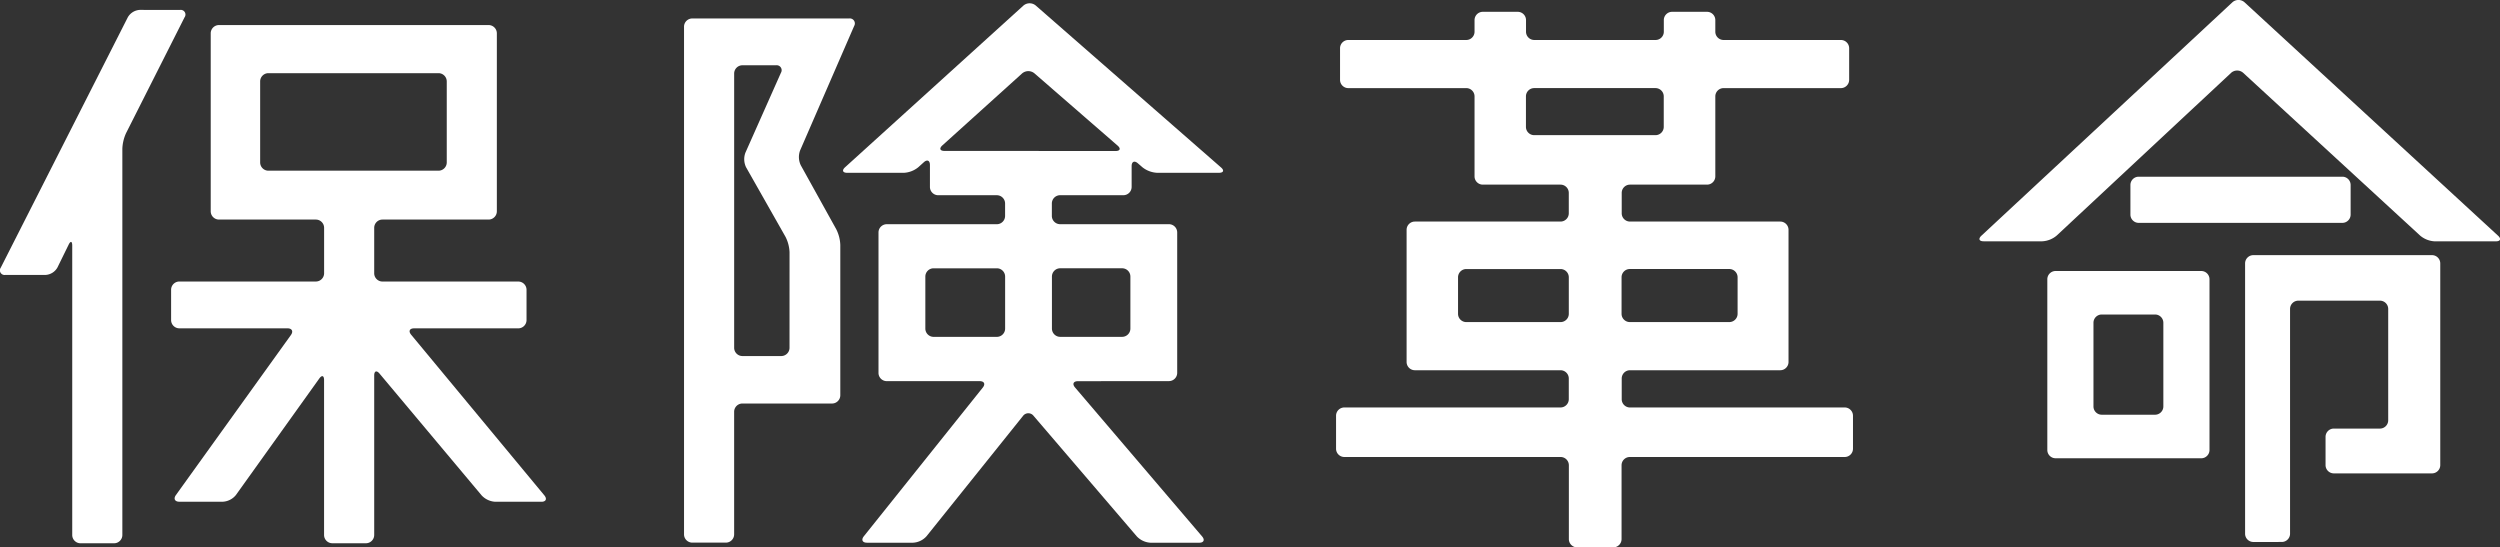 <svg xmlns="http://www.w3.org/2000/svg" width="128.606" height="28.153"><rect width="100%" height="100%" fill="#333333" stroke="none"/><g data-name="グループ 6324"><g data-name="グループ 2877"><g data-name="グループ 2875"><path data-name="パス 6647" d="M7.193.509a.759.759 0 00-.617.378L.041 13.765a.24.24 0 00.233.378h2.068a.748.748 0 00.612-.381l.575-1.171c.1-.21.187-.19.187.043v14.888a.426.426 0 00.424.425h1.729a.426.426 0 00.425-.425V7.649a2.123 2.123 0 01.191-.8L9.494.891a.24.24 0 00-.233-.379z" fill="#fff"/></g><g data-name="グループ 2876"><path data-name="パス 6648" d="M21.15 17.218c-.149-.18-.08-.327.154-.327h5.357a.426.426 0 00.425-.425v-1.559a.426.426 0 00-.425-.424h-6.986a.426.426 0 01-.425-.425v-2.339a.426.426 0 01.425-.424h5.46a.426.426 0 00.424-.425V1.714a.426.426 0 00-.424-.425H11.264a.426.426 0 00-.424.425v9.156a.426.426 0 00.424.425h4.984a.426.426 0 01.425.424v2.338a.426.426 0 01-.425.425H9.226a.425.425 0 00-.424.424v1.559a.426.426 0 00.424.425h5.562c.233 0 .313.155.177.345L9.05 25.466c-.136.189-.057.344.177.344h2.237a.93.93 0 00.672-.345l4.288-5.992c.136-.19.247-.154.247.079v7.969a.426.426 0 00.424.425h1.731a.426.426 0 00.424-.425v-8.204c0-.234.123-.278.273-.1l5.255 6.269a1.035 1.035 0 00.7.326h2.373c.234 0 .3-.147.154-.327zM13.383 4.189a.426.426 0 01.425-.425h8.75a.426.426 0 01.424.425v4.168a.426.426 0 01-.424.424h-8.75a.426.426 0 01-.425-.424z" fill="#fff"/></g></g><g data-name="グループ 2880"><g data-name="グループ 2878"><path data-name="パス 6649" d="M60.134 19.605a.425.425 0 00.424-.424v-7.223a.426.426 0 00-.424-.425h-5.6a.426.426 0 01-.424-.424v-.643a.426.426 0 01.424-.424h3.255a.426.426 0 00.425-.425v-1.07c0-.234.144-.3.321-.146l.241.209a1.32 1.32 0 00.745.279h3.187c.234 0 .281-.126.1-.279L53.28.283a.491.491 0 00-.635.006l-9.173 8.316c-.173.157-.123.285.11.285h2.915a1.279 1.279 0 00.74-.285l.286-.258c.173-.157.315-.093.315.14v1.131a.426.426 0 00.424.425h3.017a.426.426 0 01.425.424v.643a.426.426 0 01-.425.424h-5.663a.426.426 0 00-.424.425v7.224a.425.425 0 00.424.424h4.781c.234 0 .306.149.159.332l-6.117 7.647c-.146.182-.074.332.159.332h2.373a1 1 0 00.69-.331l4.964-6.189a.34.34 0 01.542-.009l5.316 6.207a1.052 1.052 0 00.7.323h2.508c.234 0 .3-.145.149-.323l-6.538-7.664c-.152-.177-.084-.323.149-.323zm-8.428-2.7a.426.426 0 01-.425.424h-3.255a.426.426 0 01-.424-.424v-2.678a.426.426 0 01.424-.425h3.255a.426.426 0 01.425.425zm-3.119-9.141c-.234 0-.283-.128-.109-.285l4.1-3.7a.492.492 0 01.636-.006l4.278 3.717c.176.153.129.278-.1.278zm5.527 6.462a.426.426 0 01.424-.425h3.188a.426.426 0 01.424.425v2.678a.426.426 0 01-.424.424h-3.188a.426.426 0 01-.424-.424z" fill="#fff"/></g><g data-name="グループ 2879"><path data-name="パス 6650" d="M43.939 1.339a.258.258 0 00-.255-.389h-8.072a.425.425 0 00-.424.424V27.49a.426.426 0 00.424.424h1.729a.426.426 0 00.425-.424v-6.308a.426.426 0 01.424-.424h4.612a.426.426 0 00.425-.424v-7.737a1.945 1.945 0 00-.206-.8l-1.826-3.294a.976.976 0 01-.037-.761zm-3.324 16.552a.426.426 0 01-.424.425h-2a.426.426 0 01-.424-.425V3.782a.426.426 0 01.424-.424h1.729a.256.256 0 01.252.388l-1.826 4.108a.953.953 0 00.037.757l2.024 3.569a1.913 1.913 0 01.209.794z" fill="#fff"/></g></g><g data-name="グループ 2881"><path data-name="パス 6651" d="M94.897 20.961a.426.426 0 01.425.424v1.7a.426.426 0 01-.425.424H83.841a.426.426 0 00-.424.424v3.8a.426.426 0 01-.425.425H81.13a.426.426 0 01-.424-.425v-3.8a.426.426 0 00-.424-.424H69.154a.426.426 0 01-.424-.424v-1.7a.426.426 0 01.424-.424h11.124a.426.426 0 00.424-.425V19.47a.426.426 0 00-.424-.424h-7.495a.426.426 0 01-.424-.424v-6.8a.425.425 0 01.424-.424h7.495a.426.426 0 00.424-.425v-1.05a.426.426 0 00-.424-.425h-4a.425.425 0 01-.424-.424V4.958a.426.426 0 00-.425-.425h-6.07a.425.425 0 01-.424-.424V2.482a.426.426 0 01.424-.425h6.07a.426.426 0 00.425-.424v-.6a.426.426 0 01.424-.425h1.8a.426.426 0 01.424.425v.6a.426.426 0 00.425.424h6.24a.425.425 0 00.424-.424v-.6a.426.426 0 01.425-.425h1.8a.426.426 0 01.424.425v.6a.426.426 0 00.424.424h6.037a.426.426 0 01.424.425v1.627a.426.426 0 01-.424.424h-6.037a.426.426 0 00-.424.425v4.116a.426.426 0 01-.424.424h-3.967a.426.426 0 00-.424.425v1.05a.426.426 0 00.424.425h7.732a.426.426 0 01.425.424v6.8a.426.426 0 01-.425.424h-7.732a.426.426 0 00-.424.424v1.067a.426.426 0 00.424.425zm-19.892-4.817a.426.426 0 00.425.425h4.849a.426.426 0 00.424-.425v-1.88a.426.426 0 00-.424-.424H75.43a.426.426 0 00-.425.424zm3.918-11.612a.426.426 0 00-.425.425v1.572a.426.426 0 00.425.424h6.24a.426.426 0 00.424-.424V4.957a.426.426 0 00-.424-.425zm10.463 9.731a.426.426 0 00-.425-.424h-5.12a.425.425 0 00-.424.424v1.88a.426.426 0 00.424.425h5.12a.426.426 0 00.425-.425z" fill="#fff"/></g><g data-name="グループ 2882"><path data-name="パス 6652" d="M125.243 12.415a1.261 1.261 0 01-.737-.288l-9.11-8.379a.466.466 0 00-.623 0l-8.978 8.375a1.246 1.246 0 01-.735.29h-3.017c-.234 0-.285-.13-.114-.289L114.84.118a.468.468 0 01.624 0l13.044 12.009c.172.158.121.288-.112.288zm-19.5 11.159a.426.426 0 01-.424-.425v-8.784a.426.426 0 01.424-.424h7.495a.425.425 0 01.424.424v8.785a.426.426 0 01-.424.425zm2.375-7.395a.426.426 0 00-.425.424v4.307a.426.426 0 00.425.424h2.746a.426.426 0 00.424-.424v-4.307a.426.426 0 00-.424-.424zm1.9-4.714a.426.426 0 01-.424-.425V9.515a.426.426 0 01.424-.425h10.479a.426.426 0 01.425.425v1.525a.426.426 0 01-.425.425zm5.9 16.416a.426.426 0 01-.425-.424V13.55a.426.426 0 01.425-.425h9.191a.426.426 0 01.424.425v10.378a.426.426 0 01-.424.424h-5.052a.426.426 0 01-.425-.424v-1.457a.426.426 0 01.425-.424h2.373a.426.426 0 00.425-.425v-5.731a.426.426 0 00-.425-.424h-4.2a.426.426 0 00-.424.424v11.565a.426.426 0 01-.424.424z" fill="#fff"/></g></g></svg>
